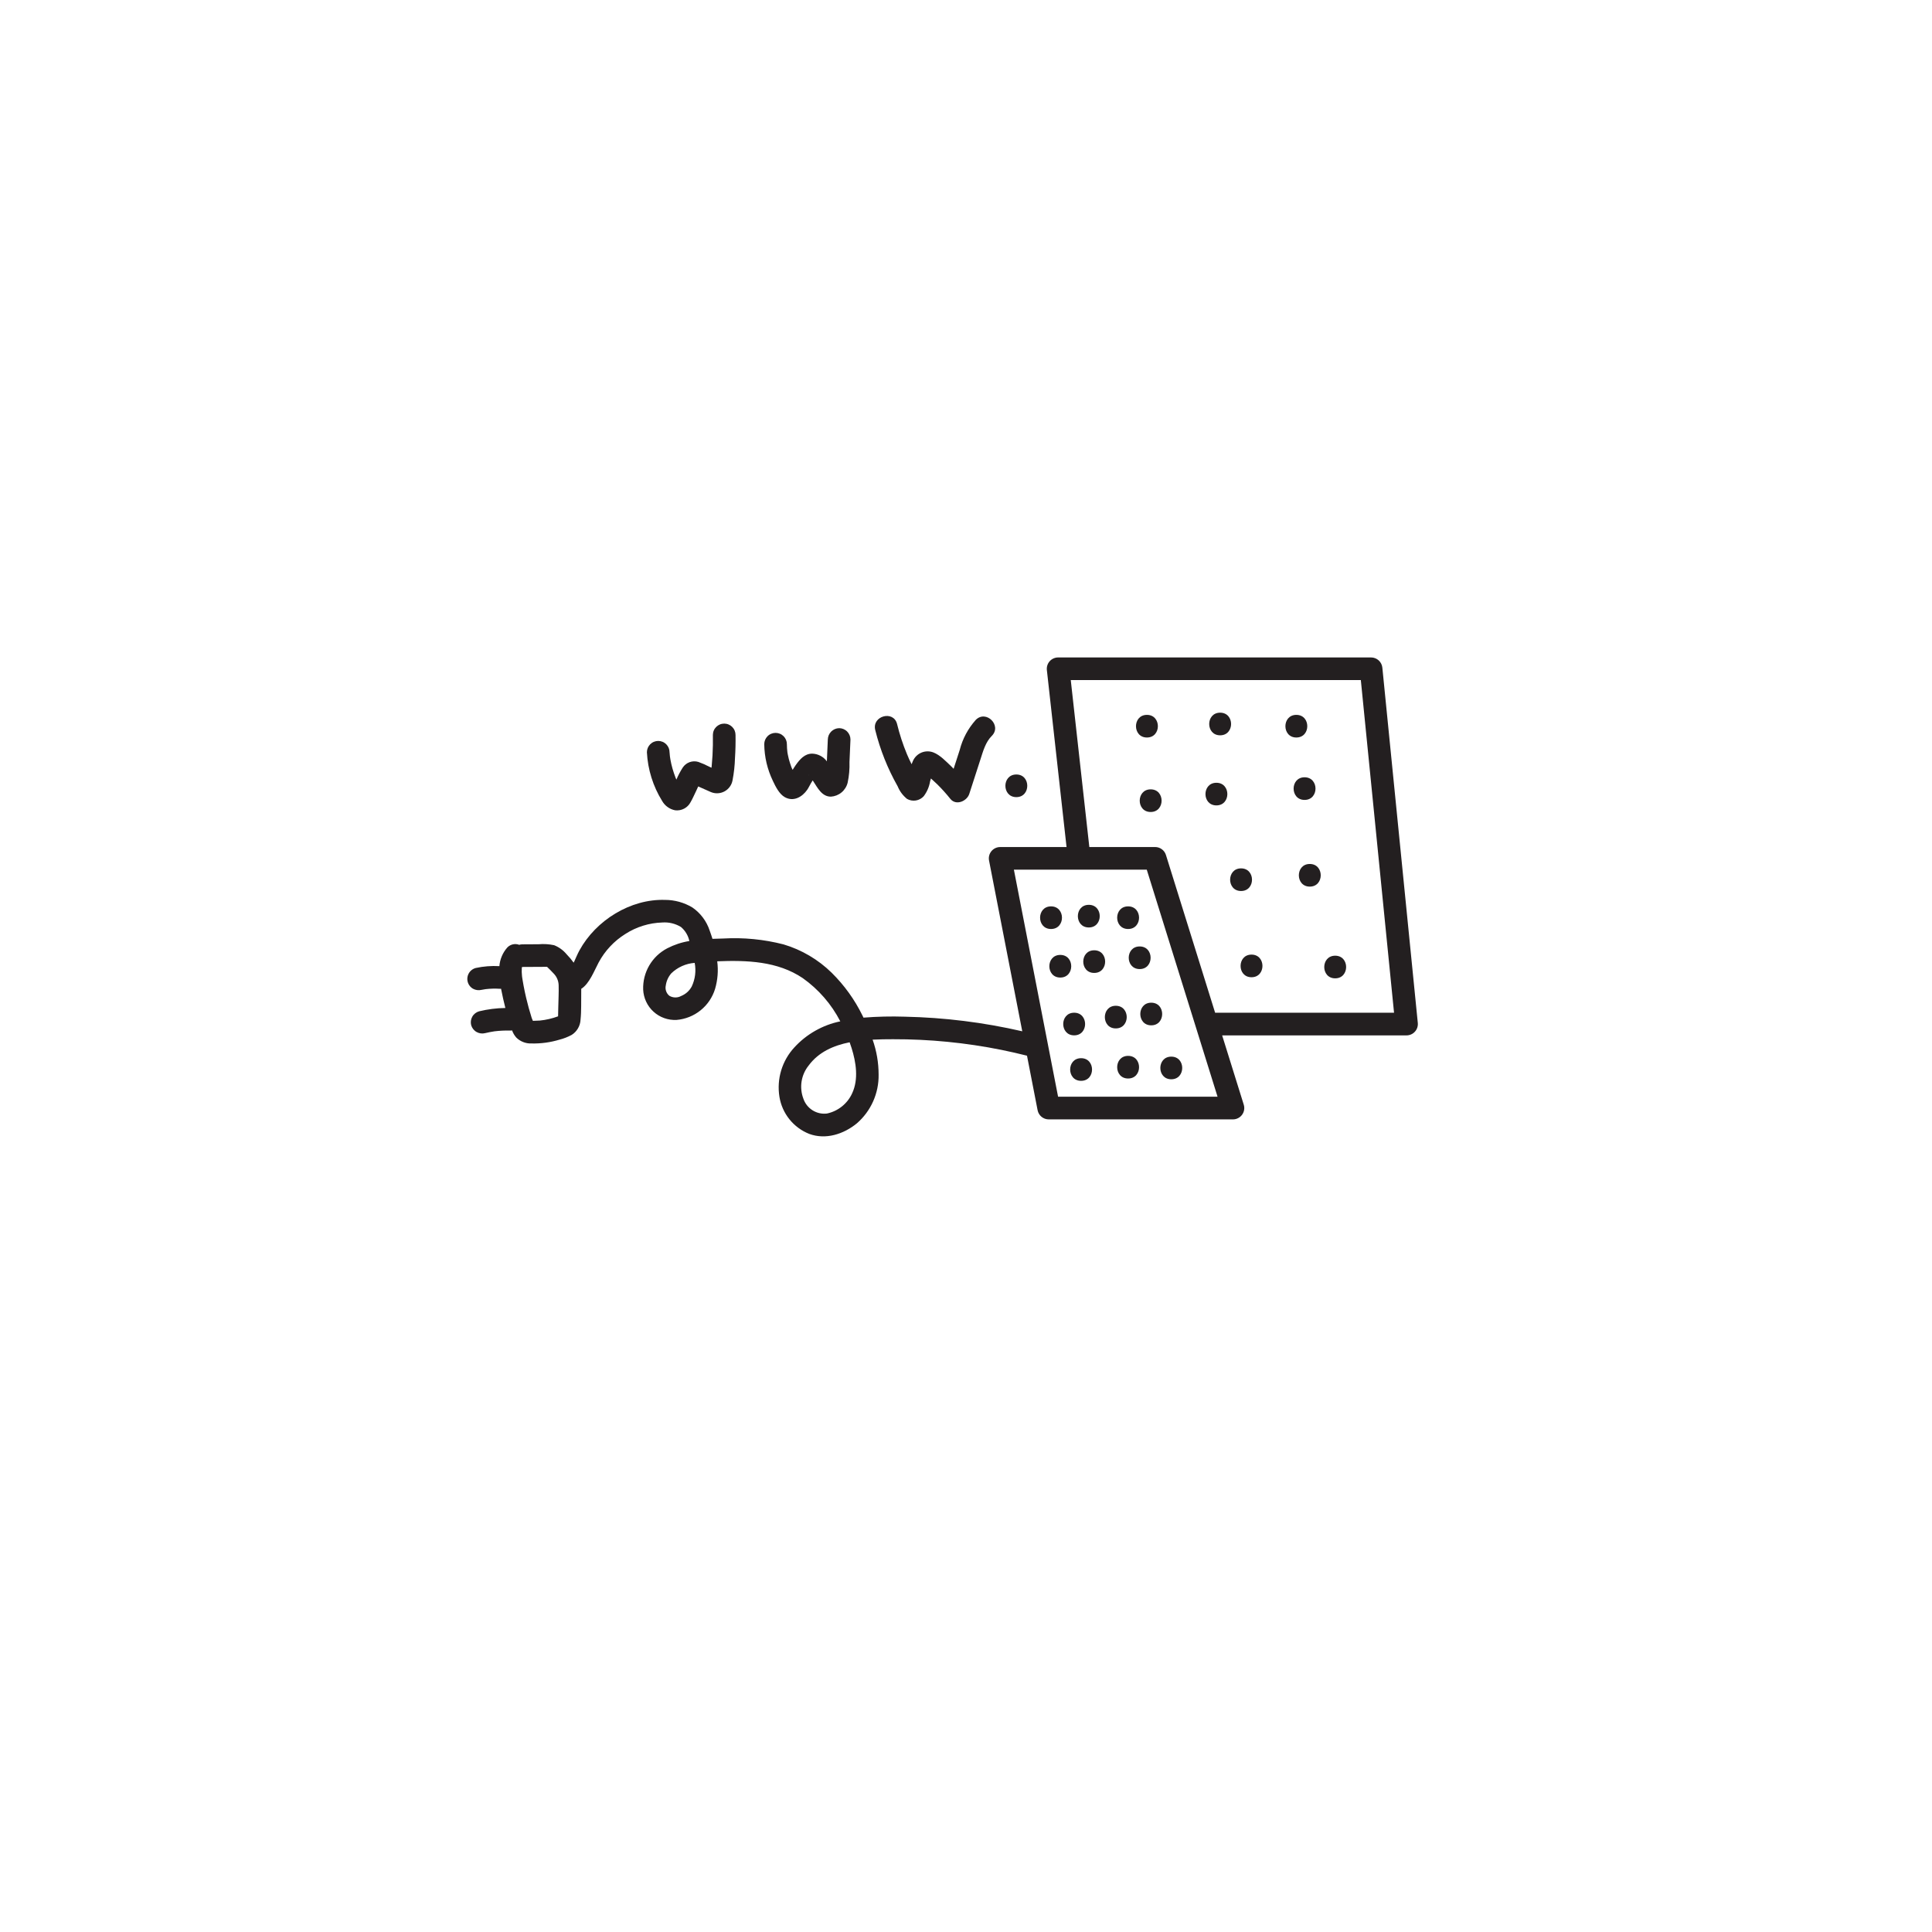 <?xml version="1.0" encoding="utf-8"?>
<svg xmlns="http://www.w3.org/2000/svg" height="1080" preserveAspectRatio="xMidYMid meet" version="1.0" viewBox="0 0 810 810" width="1080" zoomAndPan="magnify">
  <path d="M 440.648 380 C 434.539 380 434.527 389.488 440.648 389.488 C 446.766 389.488 446.77 380 440.648 380 Z M 440.648 380" fill="#231f20" fill-opacity="1" fill-rule="nonzero"/>
  <path d="M 456.488 388.844 C 462.594 388.844 462.605 379.352 456.488 379.352 C 450.371 379.352 450.367 388.844 456.488 388.844 Z M 456.488 388.844" fill="#231f20" fill-opacity="1" fill-rule="nonzero"/>
  <path d="M 472.969 389.488 C 479.078 389.488 479.086 380 472.969 380 C 466.848 380 466.848 389.488 472.969 389.488 Z M 472.969 389.488" fill="#231f20" fill-opacity="1" fill-rule="nonzero"/>
  <path d="M 444.531 400.352 C 438.418 400.352 438.41 409.844 444.531 409.844 C 450.648 409.844 450.648 400.352 444.531 400.352 Z M 444.531 400.352" fill="#231f20" fill-opacity="1" fill-rule="nonzero"/>
  <path d="M 458.75 398.414 C 452.641 398.414 452.629 407.906 458.75 407.906 C 464.867 407.906 464.867 398.414 458.75 398.414 Z M 458.75 398.414" fill="#231f20" fill-opacity="1" fill-rule="nonzero"/>
  <path d="M 477.816 406.289 C 483.926 406.289 483.934 396.801 477.816 396.801 C 471.695 396.801 471.699 406.289 477.816 406.289 Z M 477.816 406.289" fill="#231f20" fill-opacity="1" fill-rule="nonzero"/>
  <path d="M 450.348 424.586 C 444.238 424.586 444.227 434.074 450.348 434.074 C 456.465 434.074 456.465 424.586 450.348 424.586 Z M 450.348 424.586" fill="#231f20" fill-opacity="1" fill-rule="nonzero"/>
  <path d="M 467.797 421.676 C 461.691 421.676 461.68 431.168 467.797 431.168 C 473.918 431.168 473.918 421.676 467.797 421.676 Z M 467.797 421.676" fill="#231f20" fill-opacity="1" fill-rule="nonzero"/>
  <path d="M 482.664 429.875 C 488.773 429.875 488.781 420.383 482.664 420.383 C 476.547 420.383 476.547 429.875 482.664 429.875 Z M 482.664 429.875" fill="#231f20" fill-opacity="1" fill-rule="nonzero"/>
  <path d="M 453.254 443.652 C 447.145 443.652 447.137 453.145 453.254 453.145 C 459.371 453.145 459.375 443.652 453.254 443.652 Z M 453.254 443.652" fill="#231f20" fill-opacity="1" fill-rule="nonzero"/>
  <path d="M 472.969 442.676 C 466.859 442.676 466.852 452.168 472.969 452.168 C 479.086 452.168 479.086 442.676 472.969 442.676 Z M 472.969 442.676" fill="#231f20" fill-opacity="1" fill-rule="nonzero"/>
  <path d="M 491.066 452.492 C 497.176 452.492 497.188 443 491.066 443 C 484.945 443 484.949 452.492 491.066 452.492 Z M 491.066 452.492" fill="#231f20" fill-opacity="1" fill-rule="nonzero"/>
  <path d="M 579.555 279.914 C 579.496 279.328 579.336 278.773 579.07 278.25 C 578.805 277.723 578.453 277.262 578.02 276.867 C 577.582 276.473 577.09 276.168 576.539 275.957 C 575.992 275.746 575.422 275.641 574.832 275.641 L 443.621 275.641 C 443.285 275.641 442.957 275.676 442.629 275.746 C 442.305 275.812 441.988 275.918 441.684 276.055 C 441.379 276.191 441.09 276.355 440.82 276.555 C 440.551 276.75 440.305 276.973 440.082 277.223 C 439.859 277.469 439.668 277.738 439.5 278.027 C 439.336 278.32 439.203 278.621 439.102 278.941 C 439 279.258 438.93 279.582 438.898 279.914 C 438.863 280.246 438.867 280.578 438.902 280.91 L 447.156 355.129 L 419.32 355.129 C 418.969 355.129 418.625 355.168 418.281 355.242 C 417.941 355.32 417.613 355.434 417.297 355.582 C 416.98 355.73 416.684 355.914 416.406 356.129 C 416.129 356.344 415.879 356.586 415.656 356.855 C 415.434 357.125 415.246 357.418 415.086 357.73 C 414.93 358.043 414.805 358.367 414.719 358.707 C 414.633 359.047 414.586 359.391 414.574 359.738 C 414.566 360.09 414.594 360.438 414.66 360.781 L 428.59 432.375 C 412.383 428.641 395.969 426.598 379.34 426.25 C 373.562 426.062 367.789 426.195 362.02 426.648 C 361.883 426.359 361.746 426.062 361.602 425.777 C 358.305 419.066 353.996 413.082 348.68 407.824 C 345.852 405.055 342.734 402.664 339.32 400.656 C 335.91 398.645 332.305 397.074 328.512 395.945 C 320.199 393.812 311.762 392.992 303.195 393.477 C 301.715 393.516 300.211 393.559 298.703 393.613 C 298.34 392.441 297.957 391.289 297.547 390.188 C 296.902 388.215 295.961 386.398 294.719 384.734 C 293.48 383.074 292.004 381.652 290.297 380.473 C 288.562 379.43 286.719 378.637 284.766 378.094 C 282.816 377.555 280.828 377.285 278.801 377.285 C 264.301 376.828 249.84 385.855 242.949 398.43 C 242.121 399.934 241.496 401.516 240.773 403.07 C 240.691 403.258 240.598 403.422 240.508 403.602 C 239.617 402.355 238.637 401.188 237.562 400.094 C 236.137 398.383 234.391 397.113 232.324 396.281 C 230.164 395.824 227.988 395.691 225.789 395.883 L 218.895 395.922 C 218.48 395.93 218.074 395.992 217.676 396.113 C 217.254 395.953 216.82 395.859 216.375 395.824 C 215.926 395.793 215.484 395.824 215.047 395.918 C 214.609 396.016 214.191 396.172 213.801 396.387 C 213.406 396.602 213.055 396.871 212.738 397.188 C 211.762 398.281 210.984 399.5 210.406 400.848 C 209.832 402.195 209.484 403.598 209.367 405.059 C 206.012 404.871 202.695 405.133 199.414 405.844 C 198.961 405.965 198.539 406.152 198.145 406.398 C 197.75 406.648 197.398 406.949 197.09 407.301 C 196.785 407.652 196.535 408.043 196.344 408.469 C 196.152 408.895 196.023 409.336 195.965 409.801 C 195.902 410.262 195.91 410.727 195.984 411.188 C 196.062 411.648 196.203 412.086 196.406 412.508 C 196.613 412.926 196.875 413.305 197.191 413.648 C 197.512 413.988 197.871 414.277 198.273 414.516 C 199.434 415.137 200.652 415.297 201.934 414.992 C 202.48 414.879 203.031 414.805 203.586 414.707 C 205.605 414.469 207.629 414.422 209.66 414.559 C 209.797 414.559 209.934 414.547 210.066 414.527 C 210.344 415.957 210.652 417.359 210.941 418.703 C 211.223 420.008 211.551 421.301 211.875 422.598 C 208.152 422.656 204.484 423.121 200.863 423.996 C 200.566 424.082 200.277 424.195 200 424.336 C 199.723 424.477 199.461 424.645 199.219 424.836 C 198.973 425.027 198.75 425.242 198.547 425.477 C 198.344 425.715 198.164 425.965 198.012 426.238 C 197.859 426.508 197.734 426.789 197.633 427.086 C 197.535 427.379 197.465 427.68 197.426 427.988 C 197.387 428.297 197.379 428.605 197.398 428.918 C 197.418 429.227 197.469 429.531 197.547 429.832 C 197.637 430.129 197.754 430.414 197.895 430.691 C 198.039 430.965 198.207 431.227 198.398 431.469 C 198.594 431.711 198.809 431.934 199.043 432.133 C 199.277 432.336 199.531 432.512 199.801 432.664 C 200.07 432.82 200.352 432.945 200.645 433.043 C 200.938 433.141 201.238 433.211 201.547 433.254 C 201.855 433.297 202.164 433.305 202.473 433.289 C 202.781 433.27 203.086 433.223 203.387 433.148 C 204.676 432.836 205.973 432.594 207.281 432.387 C 209.527 432.113 211.781 432.008 214.043 432.07 C 214.262 432.07 214.48 432.051 214.699 432.016 C 215.094 433.125 215.68 434.121 216.461 435.004 C 217.301 435.836 218.273 436.465 219.379 436.895 C 220.48 437.324 221.621 437.516 222.805 437.473 C 226.809 437.57 230.73 437.039 234.566 435.883 C 236.359 435.426 238.066 434.758 239.695 433.879 C 240.785 433.188 241.66 432.281 242.312 431.16 C 242.965 430.043 243.324 428.84 243.391 427.547 C 243.793 423.805 243.605 419.934 243.68 416.172 C 243.691 415.633 243.695 415.102 243.691 414.57 C 247.109 412.441 249.164 406.926 250.992 403.512 C 252.301 401.07 253.898 398.84 255.793 396.82 C 257.684 394.797 259.805 393.055 262.156 391.586 C 264.48 390.086 266.965 388.926 269.609 388.105 C 272.254 387.285 274.957 386.836 277.727 386.758 C 279.09 386.66 280.438 386.773 281.766 387.098 C 283.094 387.422 284.344 387.941 285.508 388.652 C 286.402 389.414 287.148 390.293 287.746 391.301 C 288.348 392.305 288.77 393.383 289.012 394.527 C 285.758 395.055 282.668 396.078 279.742 397.586 C 278.961 397.996 278.211 398.453 277.492 398.969 C 276.773 399.48 276.098 400.039 275.457 400.648 C 274.82 401.258 274.227 401.906 273.68 402.602 C 273.137 403.293 272.641 404.02 272.195 404.781 C 271.75 405.543 271.363 406.332 271.031 407.148 C 270.699 407.965 270.422 408.801 270.207 409.656 C 269.992 410.508 269.84 411.375 269.746 412.254 C 269.652 413.129 269.621 414.008 269.652 414.887 C 269.691 415.77 269.816 416.637 270.027 417.488 C 270.234 418.344 270.527 419.168 270.902 419.965 C 271.277 420.762 271.723 421.516 272.246 422.223 C 272.77 422.93 273.359 423.582 274.012 424.172 C 274.66 424.762 275.367 425.285 276.121 425.738 C 276.875 426.188 277.668 426.562 278.5 426.855 C 279.328 427.152 280.18 427.363 281.051 427.488 C 281.922 427.613 282.797 427.652 283.676 427.605 C 284.59 427.531 285.492 427.387 286.387 427.172 C 287.277 426.961 288.152 426.688 289.004 426.344 C 289.855 426.004 290.676 425.602 291.469 425.137 C 292.258 424.672 293.012 424.152 293.727 423.578 C 294.441 423.004 295.109 422.375 295.73 421.703 C 296.352 421.027 296.918 420.309 297.434 419.551 C 297.945 418.789 298.402 417.996 298.797 417.168 C 299.195 416.34 299.527 415.488 299.797 414.613 C 300.902 410.816 301.207 406.957 300.703 403.031 C 313.09 402.543 325.969 402.941 336.562 410.086 C 339.871 412.434 342.855 415.141 345.516 418.203 C 348.176 421.266 350.438 424.602 352.297 428.207 C 348.602 428.969 345.113 430.277 341.832 432.137 C 338.551 433.992 335.633 436.309 333.078 439.086 C 331.801 440.461 330.691 441.961 329.754 443.59 C 328.816 445.219 328.074 446.93 327.527 448.727 C 326.984 450.523 326.648 452.359 326.52 454.234 C 326.395 456.105 326.48 457.973 326.777 459.824 C 327.055 461.551 327.547 463.215 328.258 464.816 C 328.969 466.414 329.871 467.895 330.965 469.258 C 332.059 470.625 333.312 471.824 334.719 472.863 C 336.125 473.902 337.645 474.746 339.27 475.391 C 346.215 477.945 353.723 475.492 359.23 470.98 C 360.691 469.711 361.996 468.301 363.148 466.75 C 364.297 465.195 365.27 463.539 366.059 461.773 C 366.844 460.012 367.434 458.18 367.824 456.289 C 368.215 454.395 368.395 452.484 368.363 450.551 C 368.359 445.516 367.52 440.625 365.848 435.879 C 368.77 435.73 371.648 435.703 374.355 435.699 C 389.695 435.66 404.887 437.152 419.926 440.18 C 423.492 440.902 427.039 441.723 430.574 442.605 L 435.02 465.465 C 435.125 466.004 435.32 466.512 435.602 466.984 C 435.883 467.461 436.234 467.871 436.66 468.223 C 437.086 468.57 437.559 468.84 438.078 469.027 C 438.594 469.211 439.129 469.305 439.68 469.305 L 516.922 469.305 C 517.293 469.305 517.66 469.262 518.023 469.176 C 518.383 469.09 518.73 468.961 519.062 468.793 C 519.395 468.625 519.703 468.422 519.988 468.18 C 520.27 467.941 520.523 467.672 520.742 467.371 C 520.965 467.07 521.148 466.75 521.293 466.406 C 521.438 466.066 521.539 465.711 521.602 465.344 C 521.664 464.977 521.68 464.609 521.656 464.238 C 521.629 463.867 521.562 463.504 521.453 463.148 L 512.391 434.09 L 589.695 434.09 C 590.027 434.09 590.355 434.055 590.68 433.984 C 591.004 433.918 591.316 433.816 591.617 433.68 C 591.922 433.547 592.207 433.383 592.477 433.188 C 592.746 432.992 592.988 432.773 593.211 432.527 C 593.434 432.281 593.629 432.016 593.797 431.73 C 593.965 431.441 594.098 431.141 594.203 430.828 C 594.305 430.512 594.375 430.191 594.41 429.859 C 594.449 429.531 594.449 429.203 594.418 428.871 Z M 234.695 425.832 L 234.73 425.82 L 234.684 425.852 Z M 223.414 427.992 C 223.227 427.488 222.969 426.945 222.922 426.789 C 222.027 423.98 221.242 421.137 220.57 418.262 C 220.176 416.578 219.82 414.887 219.504 413.188 C 219.355 412.391 219.215 411.59 219.082 410.785 C 219.035 410.484 218.984 410.184 218.938 409.883 C 218.918 409.754 218.879 409.434 218.859 409.266 C 218.727 408.102 218.695 406.934 218.77 405.766 C 218.781 405.809 218.828 405.637 218.879 405.402 L 218.895 405.402 C 222.027 405.387 225.16 405.371 228.293 405.352 C 228.582 405.352 228.875 405.352 229.16 405.352 C 229.238 405.352 229.316 405.363 229.391 405.383 C 230.289 406.293 231.23 407.141 232.078 408.102 C 232.738 408.762 233.25 409.52 233.621 410.375 C 233.992 411.23 234.188 412.125 234.215 413.059 C 234.305 416.164 234.117 419.297 234.059 422.402 C 234.031 423.637 234.004 424.871 233.98 426.098 C 231.512 427.012 228.965 427.602 226.348 427.871 C 226.117 427.898 224.535 427.969 223.414 427.992 Z M 233.949 426.91 C 233.906 426.91 233.918 426.867 233.949 426.789 Z M 234.734 425.816 L 234.699 425.832 C 235.043 425.414 234.926 425.664 234.734 425.812 Z M 290 413.621 C 288.977 415.461 287.492 416.781 285.551 417.586 C 284.781 418 283.961 418.199 283.086 418.184 C 282.211 418.168 281.398 417.938 280.645 417.496 C 280 416.977 279.543 416.324 279.27 415.539 C 279 414.758 278.953 413.961 279.137 413.152 C 279.41 411.238 280.18 409.547 281.438 408.078 C 282.766 406.793 284.273 405.777 285.957 405.023 C 287.645 404.27 289.406 403.824 291.25 403.691 C 291.574 405.371 291.629 407.059 291.418 408.758 C 291.203 410.453 290.73 412.074 290 413.621 Z M 357.027 439.375 C 358.906 445.352 360.039 452.473 357.262 458.387 C 356.773 459.457 356.168 460.457 355.445 461.383 C 354.719 462.312 353.898 463.145 352.98 463.879 C 352.059 464.617 351.066 465.234 350.004 465.738 C 348.938 466.242 347.832 466.613 346.68 466.855 C 346.156 466.918 345.629 466.934 345.102 466.906 C 344.574 466.879 344.055 466.805 343.543 466.691 C 343.027 466.574 342.527 466.414 342.039 466.211 C 341.551 466.008 341.086 465.766 340.641 465.484 C 340.195 465.203 339.777 464.887 339.387 464.531 C 338.992 464.18 338.637 463.793 338.309 463.379 C 337.984 462.965 337.695 462.527 337.445 462.062 C 337.195 461.598 336.984 461.117 336.816 460.617 C 336.379 459.461 336.098 458.273 335.973 457.043 C 335.848 455.816 335.879 454.594 336.074 453.375 C 336.27 452.156 336.617 450.98 337.117 449.852 C 337.621 448.727 338.258 447.68 339.031 446.719 C 343.211 441.059 349.477 438.324 356.215 436.98 C 356.5 437.777 356.773 438.578 357.023 439.375 Z M 443.605 459.801 L 425.078 364.609 L 480.785 364.609 L 510.465 459.801 Z M 509.445 424.586 L 488.824 358.453 C 488.672 357.969 488.453 357.523 488.156 357.109 C 487.863 356.699 487.512 356.344 487.105 356.043 C 486.699 355.742 486.254 355.516 485.773 355.355 C 485.293 355.199 484.797 355.121 484.293 355.121 L 456.707 355.121 L 448.922 285.129 L 570.535 285.129 L 584.457 424.586 Z M 509.445 424.586" fill="#231f20" fill-opacity="1" fill-rule="nonzero"/>
  <path d="M 480.855 299.711 C 474.746 299.711 474.734 309.203 480.855 309.203 C 486.977 309.203 486.977 299.711 480.855 299.711 Z M 480.855 299.711" fill="#231f20" fill-opacity="1" fill-rule="nonzero"/>
  <path d="M 511.551 298.793 C 505.441 298.793 505.43 308.281 511.551 308.281 C 517.668 308.281 517.668 298.793 511.551 298.793 Z M 511.551 298.793" fill="#231f20" fill-opacity="1" fill-rule="nonzero"/>
  <path d="M 543.496 299.711 C 537.391 299.711 537.379 309.203 543.496 309.203 C 549.613 309.203 549.617 299.711 543.496 299.711 Z M 543.496 299.711" fill="#231f20" fill-opacity="1" fill-rule="nonzero"/>
  <path d="M 482.418 330.938 C 476.309 330.938 476.301 340.43 482.418 340.43 C 488.535 340.43 488.539 330.938 482.418 330.938 Z M 482.418 330.938" fill="#231f20" fill-opacity="1" fill-rule="nonzero"/>
  <path d="M 509.984 328.18 C 503.875 328.18 503.867 337.668 509.984 337.668 C 516.102 337.668 516.102 328.18 509.984 328.18 Z M 509.984 328.18" fill="#231f20" fill-opacity="1" fill-rule="nonzero"/>
  <path d="M 546.941 325.879 C 540.832 325.879 540.824 335.371 546.941 335.371 C 553.062 335.371 553.062 325.879 546.941 325.879 Z M 546.941 325.879" fill="#231f20" fill-opacity="1" fill-rule="nonzero"/>
  <path d="M 520.32 364.07 C 514.211 364.07 514.203 373.559 520.32 373.559 C 526.438 373.559 526.438 364.07 520.32 364.07 Z M 520.32 364.07" fill="#231f20" fill-opacity="1" fill-rule="nonzero"/>
  <path d="M 549.133 362.223 C 543.027 362.223 543.016 371.715 549.133 371.715 C 555.254 371.715 555.254 362.223 549.133 362.223 Z M 549.133 362.223" fill="#231f20" fill-opacity="1" fill-rule="nonzero"/>
  <path d="M 524.703 400.223 C 518.598 400.223 518.586 409.711 524.703 409.711 C 530.82 409.711 530.824 400.223 524.703 400.223 Z M 524.703 400.223" fill="#231f20" fill-opacity="1" fill-rule="nonzero"/>
  <path d="M 559.785 400.68 C 553.676 400.68 553.668 410.172 559.785 410.172 C 565.902 410.172 565.902 400.68 559.785 400.68 Z M 559.785 400.68" fill="#231f20" fill-opacity="1" fill-rule="nonzero"/>
  <path d="M 283.094 339.723 C 283.742 339.797 284.383 339.773 285.023 339.652 C 285.664 339.531 286.273 339.32 286.848 339.016 C 287.422 338.711 287.938 338.328 288.398 337.863 C 288.855 337.402 289.234 336.883 289.535 336.305 C 290.406 334.805 291.094 333.168 291.863 331.613 C 292.164 331.008 292.445 330.363 292.734 329.715 L 293.285 329.961 C 294.852 330.664 296.406 331.383 297.984 332.051 C 298.441 332.246 298.914 332.391 299.406 332.48 C 299.895 332.57 300.387 332.605 300.883 332.582 C 301.379 332.562 301.867 332.484 302.348 332.355 C 302.828 332.223 303.289 332.043 303.727 331.809 C 304.164 331.574 304.57 331.293 304.945 330.969 C 305.324 330.641 305.656 330.277 305.949 329.875 C 306.242 329.473 306.488 329.047 306.688 328.59 C 306.883 328.133 307.027 327.66 307.117 327.172 C 307.715 324.062 308.062 320.926 308.148 317.762 C 308.363 314.551 308.43 311.336 308.375 308.121 C 308.375 307.809 308.344 307.5 308.281 307.195 C 308.223 306.891 308.133 306.594 308.012 306.305 C 307.895 306.016 307.746 305.742 307.574 305.484 C 307.402 305.227 307.203 304.984 306.984 304.766 C 306.762 304.547 306.523 304.348 306.266 304.176 C 306.004 304.004 305.73 303.855 305.445 303.738 C 305.156 303.617 304.859 303.527 304.555 303.469 C 304.246 303.406 303.938 303.375 303.629 303.375 C 303.316 303.375 303.008 303.406 302.699 303.469 C 302.395 303.527 302.098 303.617 301.809 303.738 C 301.523 303.855 301.25 304.004 300.988 304.176 C 300.73 304.348 300.492 304.547 300.27 304.766 C 300.051 304.984 299.852 305.227 299.68 305.484 C 299.508 305.742 299.359 306.016 299.242 306.305 C 299.121 306.594 299.031 306.891 298.973 307.195 C 298.91 307.5 298.879 307.809 298.879 308.121 C 298.93 310.98 298.879 313.836 298.723 316.688 C 298.641 318.117 298.531 319.543 298.398 320.965 C 298.371 321.266 298.336 321.566 298.305 321.871 L 297.328 321.43 C 295.855 320.656 294.34 319.992 292.773 319.434 C 292.172 319.254 291.559 319.176 290.934 319.191 C 290.309 319.211 289.699 319.328 289.113 319.539 C 288.523 319.754 287.984 320.055 287.492 320.445 C 287 320.832 286.582 321.289 286.238 321.812 C 285.211 323.418 284.324 325.098 283.582 326.852 C 283.504 326.68 283.426 326.512 283.352 326.336 C 283.336 326.293 283.277 326.148 283.176 325.902 C 282.727 324.688 282.297 323.473 281.945 322.227 C 281.594 320.98 281.301 319.723 281.074 318.449 C 281.051 318.312 280.883 317.121 280.871 317.121 C 280.809 316.543 280.758 315.965 280.711 315.387 C 280.711 315.074 280.68 314.766 280.621 314.461 C 280.559 314.156 280.469 313.859 280.352 313.57 C 280.23 313.285 280.086 313.012 279.91 312.75 C 279.738 312.492 279.543 312.254 279.32 312.031 C 279.102 311.812 278.859 311.613 278.602 311.441 C 278.344 311.27 278.07 311.121 277.781 311.004 C 277.492 310.883 277.195 310.793 276.891 310.734 C 276.586 310.672 276.277 310.641 275.965 310.641 C 275.652 310.641 275.344 310.672 275.039 310.734 C 274.734 310.793 274.438 310.883 274.148 311.004 C 273.859 311.121 273.586 311.27 273.328 311.441 C 273.07 311.613 272.828 311.812 272.609 312.031 C 272.387 312.254 272.191 312.492 272.02 312.75 C 271.844 313.012 271.699 313.285 271.578 313.57 C 271.461 313.859 271.371 314.156 271.309 314.461 C 271.25 314.766 271.219 315.074 271.219 315.387 C 271.402 319.008 272.039 322.547 273.121 326.008 C 274.203 329.465 275.699 332.738 277.609 335.816 C 278.191 336.84 278.961 337.691 279.922 338.375 C 280.879 339.059 281.938 339.508 283.094 339.723 Z M 283.094 339.723" fill="#231f20" fill-opacity="1" fill-rule="nonzero"/>
  <path d="M 329.031 334.211 C 332.637 336.238 336.312 334.184 338.43 331.113 C 339.023 330.254 339.453 329.289 339.98 328.387 C 340.219 327.98 340.473 327.586 340.723 327.191 L 340.895 327.445 C 342.73 330.203 344.531 334.027 348.379 333.996 C 349.199 333.941 349.992 333.762 350.758 333.457 C 351.52 333.152 352.219 332.734 352.848 332.203 C 353.48 331.676 354.012 331.059 354.445 330.359 C 354.879 329.66 355.195 328.91 355.387 328.109 C 355.992 325.262 356.242 322.379 356.148 319.465 C 356.285 316.32 356.422 313.176 356.562 310.027 C 356.559 309.719 356.527 309.41 356.465 309.105 C 356.402 308.801 356.309 308.504 356.191 308.219 C 356.07 307.93 355.922 307.66 355.75 307.398 C 355.578 307.141 355.379 306.902 355.16 306.684 C 354.941 306.465 354.703 306.266 354.441 306.094 C 354.184 305.922 353.91 305.773 353.625 305.652 C 353.34 305.535 353.043 305.441 352.738 305.379 C 352.434 305.316 352.125 305.285 351.812 305.285 C 351.504 305.289 351.199 305.324 350.895 305.391 C 350.59 305.457 350.297 305.551 350.012 305.672 C 349.727 305.793 349.457 305.941 349.199 306.113 C 348.941 306.285 348.707 306.484 348.484 306.703 C 348.266 306.922 348.07 307.16 347.898 307.414 C 347.723 307.672 347.574 307.941 347.453 308.227 C 347.332 308.512 347.238 308.809 347.176 309.109 C 347.109 309.414 347.074 309.719 347.066 310.027 L 346.668 319.195 C 345.949 318.219 345.055 317.445 343.98 316.879 C 342.906 316.312 341.766 316.008 340.551 315.969 C 337.363 315.945 335.355 318.336 333.672 320.684 C 333.191 321.355 332.754 322.059 332.32 322.758 C 332.238 322.578 332.133 322.406 332.059 322.223 C 331.988 322.078 331.926 321.93 331.859 321.781 C 331.832 321.711 331.789 321.59 331.742 321.461 C 331.363 320.387 330.992 319.305 330.707 318.195 C 330.555 317.605 330.422 317.012 330.305 316.414 C 330.27 316.242 330.156 315.586 330.125 315.426 C 329.984 314.289 329.914 313.152 329.906 312.008 C 329.906 311.695 329.875 311.387 329.816 311.082 C 329.754 310.777 329.664 310.48 329.547 310.191 C 329.426 309.906 329.281 309.633 329.105 309.371 C 328.934 309.113 328.738 308.875 328.516 308.652 C 328.297 308.434 328.055 308.234 327.797 308.062 C 327.539 307.891 327.266 307.742 326.977 307.625 C 326.688 307.504 326.391 307.414 326.086 307.355 C 325.781 307.293 325.473 307.262 325.16 307.262 C 324.848 307.262 324.539 307.293 324.234 307.355 C 323.93 307.414 323.633 307.504 323.344 307.625 C 323.055 307.742 322.781 307.891 322.523 308.062 C 322.262 308.234 322.023 308.434 321.805 308.652 C 321.582 308.875 321.387 309.113 321.215 309.371 C 321.039 309.633 320.895 309.906 320.773 310.191 C 320.656 310.48 320.566 310.777 320.504 311.082 C 320.445 311.387 320.414 311.695 320.414 312.008 C 320.492 317.418 321.707 322.562 324.055 327.438 C 325.168 329.789 326.691 332.898 329.031 334.211 Z M 339.254 325.059 C 338.871 324.891 338.98 324.801 339.254 325.059 Z M 330.328 326.113 C 330.223 326.199 330.258 326.141 330.328 326.113 Z M 330.328 326.113" fill="#231f20" fill-opacity="1" fill-rule="nonzero"/>
  <path d="M 376.348 329.664 C 377.211 331.758 378.52 333.516 380.277 334.945 C 380.836 335.262 381.434 335.477 382.066 335.59 C 382.699 335.703 383.336 335.711 383.969 335.609 C 384.605 335.508 385.207 335.305 385.773 334.996 C 386.34 334.691 386.84 334.301 387.273 333.824 C 388.676 331.953 389.57 329.867 389.953 327.559 L 390.297 326.371 C 391.188 327.16 392.066 327.965 392.922 328.801 C 394.883 330.734 396.723 332.781 398.441 334.934 C 400.816 337.898 405.383 335.906 406.375 332.848 L 411.031 318.453 C 412.168 314.953 413.152 311.184 415.828 308.512 C 420.148 304.184 413.441 297.469 409.113 301.797 C 405.84 305.473 403.586 309.688 402.355 314.453 C 401.504 317.074 400.656 319.695 399.812 322.32 C 399.488 322 399.188 321.66 398.863 321.348 C 396.699 319.297 394.113 316.52 391.305 315.449 C 390.902 315.297 390.488 315.184 390.066 315.109 C 389.645 315.035 389.215 315.004 388.785 315.012 C 388.355 315.02 387.93 315.066 387.512 315.156 C 387.09 315.246 386.68 315.375 386.285 315.543 C 385.891 315.711 385.512 315.914 385.156 316.156 C 384.801 316.395 384.469 316.664 384.164 316.969 C 383.859 317.273 383.586 317.602 383.344 317.957 C 383.102 318.312 382.898 318.688 382.727 319.082 C 382.523 319.508 382.344 319.945 382.188 320.395 C 381.504 319.016 380.844 317.633 380.25 316.215 C 378.539 312.102 377.156 307.879 376.105 303.551 C 374.625 297.629 365.473 300.133 366.949 306.074 C 369.008 314.363 372.141 322.23 376.348 329.664 Z M 376.348 329.664" fill="#231f20" fill-opacity="1" fill-rule="nonzero"/>
  <path d="M 426.105 334.199 C 432.211 334.199 432.223 324.707 426.105 324.707 C 419.988 324.707 419.984 334.199 426.105 334.199 Z M 426.105 334.199" fill="#231f20" fill-opacity="1" fill-rule="nonzero"/>
</svg>